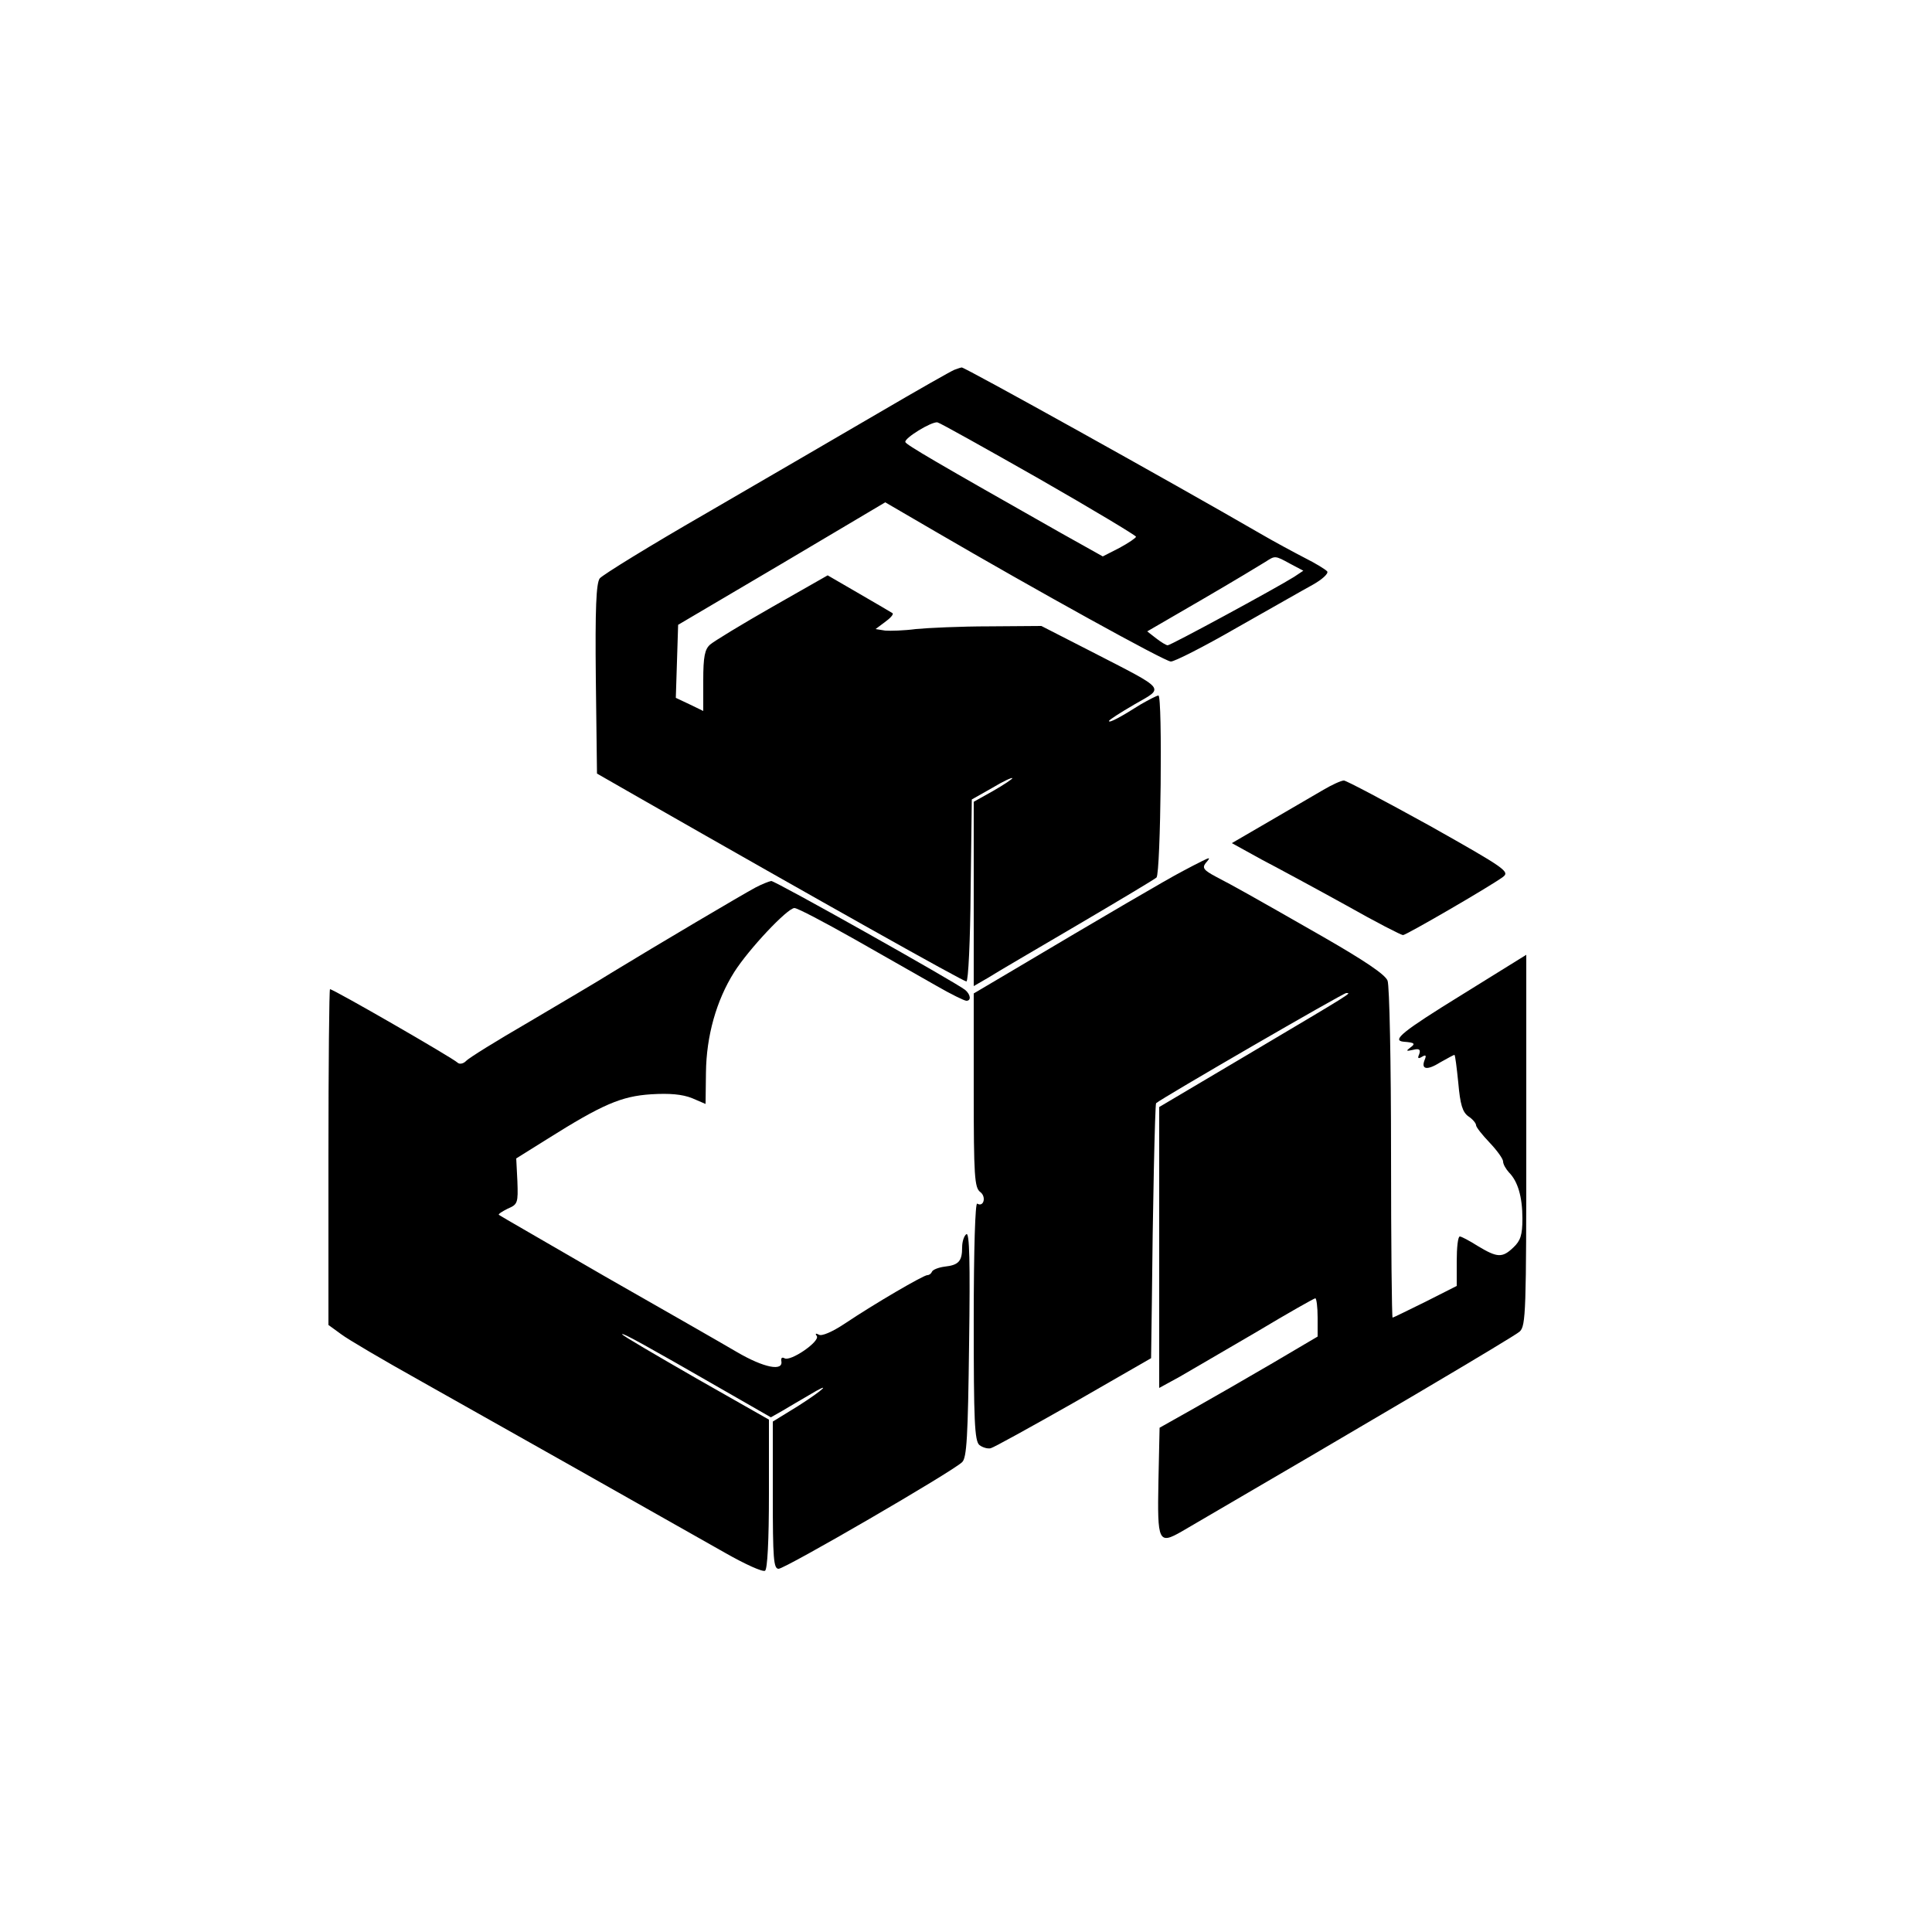 <?xml version="1.0" standalone="no"?>
<!DOCTYPE svg PUBLIC "-//W3C//DTD SVG 20010904//EN"
 "http://www.w3.org/TR/2001/REC-SVG-20010904/DTD/svg10.dtd">
<svg version="1.0" xmlns="http://www.w3.org/2000/svg"
 width="500pt" height="500pt" viewBox="0 0 500 500"
 preserveAspectRatio="xMidYMid meet">
<g transform="translate(0,500) scale(0.1,-0.1)"
fill="#000000" stroke="none">
<path d="M2470 4043 c-8 -3 -96 -53 -195 -111 -99 -58 -299 -174 -445 -259
-146 -84 -271 -161 -278 -170 -9 -13 -12 -76 -10 -261 l3 -244 110 -63 c469
-268 838 -475 846 -475 5 0 10 106 11 236 l3 235 53 30 c28 17 52 28 52 25 0
-2 -22 -17 -50 -33 l-50 -28 0 -238 0 -239 38 22 c20 13 125 74 232 137 107
63 199 118 203 122 11 11 16 471 5 471 -4 0 -25 -11 -46 -23 -52 -33 -82 -49
-82 -43 0 3 30 22 66 43 78 45 86 35 -110 136 l-131 67 -135 -1 c-74 0 -160
-4 -190 -7 -30 -4 -66 -5 -79 -4 l-25 4 24 18 c14 10 23 20 20 23 -3 2 -42 25
-87 51 l-81 47 -144 -82 c-79 -45 -151 -89 -160 -97 -14 -12 -18 -31 -18 -93
l0 -79 -35 17 -36 17 3 94 3 95 268 158 268 159 127 -74 c264 -154 597 -338
612 -338 8 -1 85 38 170 87 85 48 174 99 198 112 23 13 40 28 37 34 -4 5 -30
21 -58 35 -29 15 -81 43 -117 64 -226 131 -764 430 -771 429 -2 0 -11 -3 -19
-6z m219 -282 c138 -79 251 -147 251 -150 0 -3 -19 -16 -43 -29 l-43 -22 -109
61 c-323 183 -400 228 -402 235 -3 10 67 53 83 51 6 -1 124 -67 263 -146z
m650 -220 l34 -18 -24 -16 c-48 -30 -319 -177 -327 -177 -4 0 -17 8 -30 18
l-23 18 143 83 c79 46 152 90 163 97 25 16 24 17 64 -5z"/>
<path d="M3425 2956 c-22 -13 -84 -49 -139 -81 l-98 -57 78 -43 c44 -23 142
-76 218 -118 76 -43 142 -77 147 -77 8 0 222 124 258 150 19 14 10 21 -189
133 -116 64 -216 117 -222 117 -7 0 -31 -11 -53 -24z"/>
<path d="M3110 2771 c-8 -4 -32 -16 -52 -27 -33 -17 -196 -112 -455 -266 l-83
-49 0 -251 c0 -222 2 -252 17 -263 16 -12 9 -40 -8 -30 -5 4 -9 -115 -9 -303
0 -258 2 -312 15 -322 8 -6 21 -10 29 -8 8 2 104 55 215 118 l200 115 2 145
c2 227 8 513 11 515 18 15 484 285 492 285 14 0 22 5 -251 -157 l-233 -138 0
-363 0 -364 53 29 c28 16 118 69 199 116 80 48 149 87 152 87 3 0 6 -22 6 -50
l0 -49 -117 -69 c-65 -38 -157 -91 -205 -118 l-87 -49 -3 -139 c-3 -157 0
-164 61 -129 475 277 860 504 874 517 16 15 17 52 17 495 l0 480 -166 -103
c-154 -95 -184 -119 -151 -122 28 -2 31 -5 17 -15 -12 -9 -11 -10 7 -6 16 4
20 1 16 -11 -5 -11 -3 -13 7 -7 10 6 12 4 7 -8 -10 -25 6 -28 41 -6 18 10 34
19 36 19 2 0 6 -33 10 -72 5 -57 11 -76 26 -87 11 -7 20 -18 20 -23 0 -5 16
-25 35 -45 19 -20 35 -42 35 -49 0 -7 7 -19 15 -28 23 -23 35 -63 35 -120 0
-42 -5 -57 -23 -74 -29 -28 -42 -27 -92 3 -22 14 -43 25 -47 25 -5 0 -8 -29
-8 -64 l0 -64 -81 -41 c-45 -22 -83 -41 -85 -41 -2 0 -4 191 -4 424 0 234 -4
435 -9 448 -6 16 -60 52 -166 113 -194 111 -230 131 -278 156 -32 17 -36 23
-27 35 14 16 12 16 -10 5z"/>
<path d="M1955 2703 c-32 -17 -257 -150 -370 -219 -38 -24 -137 -82 -218 -130
-81 -47 -154 -92 -161 -100 -7 -7 -17 -9 -22 -4 -14 13 -321 190 -330 190 -2
0 -4 -196 -4 -434 l0 -435 33 -24 c17 -13 109 -67 202 -119 171 -96 621 -350
792 -447 51 -29 97 -50 103 -46 6 4 10 76 10 199 l0 192 -190 108 c-104 60
-190 110 -190 113 0 5 63 -30 256 -141 l129 -74 30 17 c17 10 47 28 68 40 63
38 41 16 -28 -28 l-65 -40 0 -191 c0 -164 2 -190 15 -190 17 0 451 252 475
276 12 11 15 66 18 305 3 214 1 290 -7 285 -6 -4 -11 -19 -11 -34 0 -36 -9
-46 -45 -50 -16 -2 -31 -8 -33 -13 -2 -5 -7 -9 -12 -9 -10 0 -137 -74 -213
-125 -33 -22 -61 -34 -68 -29 -8 4 -10 3 -5 -4 8 -14 -69 -67 -84 -57 -6 3 -9
1 -8 -7 6 -28 -45 -18 -115 23 -39 23 -193 111 -342 196 -148 86 -272 157
-274 159 -2 2 9 9 23 16 26 11 27 15 25 71 l-3 59 80 50 c143 90 192 111 269
116 48 3 81 0 106 -10 l35 -15 1 81 c1 95 27 187 73 260 38 60 138 166 156
166 8 0 78 -37 156 -81 79 -45 174 -99 211 -120 38 -22 73 -39 78 -39 13 0 11
16 -3 28 -25 20 -491 282 -502 282 -6 -1 -24 -8 -41 -17z"/>
</g>
</svg>
